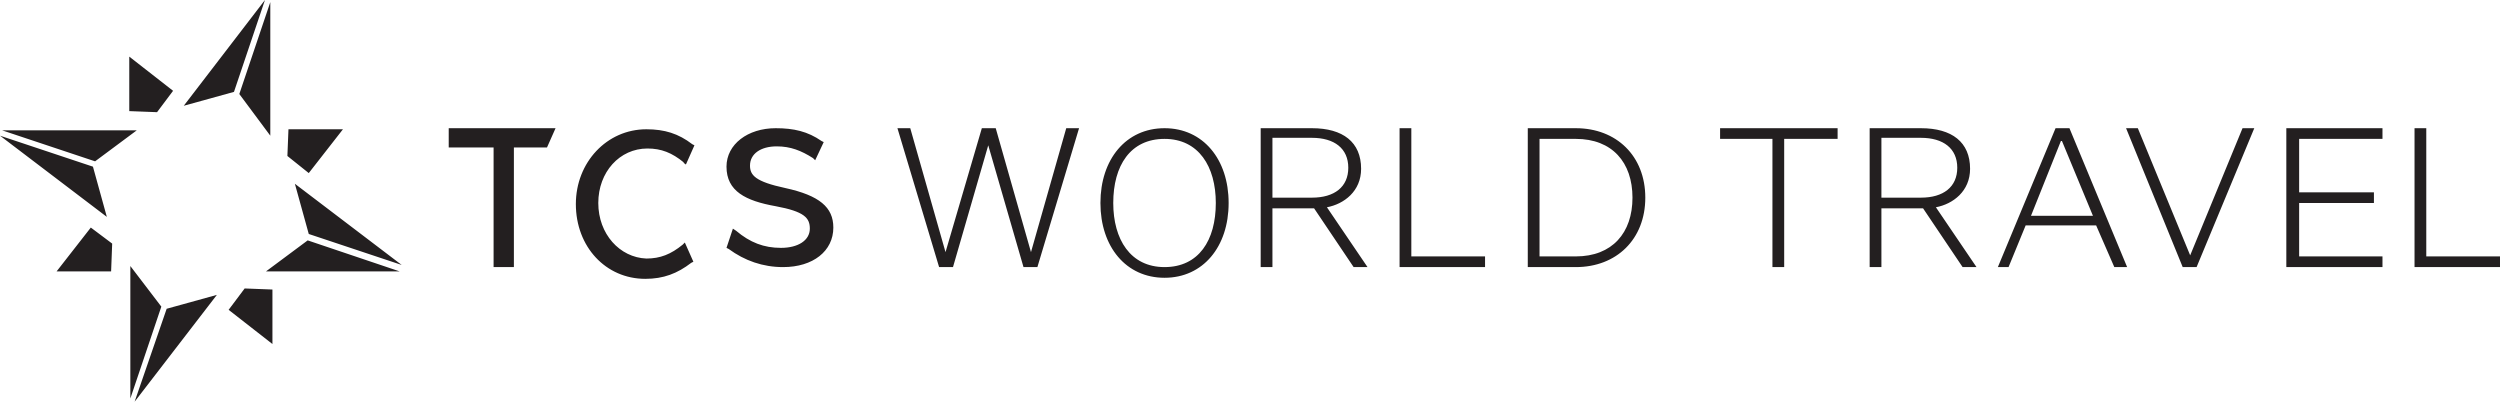<?xml version="1.0" encoding="utf-8"?>
<!-- Generator: Adobe Illustrator 27.0.0, SVG Export Plug-In . SVG Version: 6.00 Build 0)  -->
<svg version="1.1" id="Layer_1" xmlns="http://www.w3.org/2000/svg" xmlns:xlink="http://www.w3.org/1999/xlink" x="0px" y="0px"
	 viewBox="0 0 234 38" style="enable-background:new 0 0 234 38;" xml:space="preserve">
<style type="text/css">
	.st0{fill-rule:evenodd;clip-rule:evenodd;fill:#231F20;}
</style>
<g>
	<path class="st0" d="M226,12v13h8v-1h-6.9V12H226z M214,25V12h9v1h-7.8v5h7v1h-7v5h7.8v1H214z M199,12h1.1l4.9,11.9h0l4.9-11.9h1.1
		l-5.4,13h-1.3L199,12z M196.2,21.1h-6.6l-1.6,3.9H187l5.4-13h1.3l5.4,13h-1.2L196.2,21.1L196.2,21.1z M190.1,20.2h5.8l-2.9-7h-0.1
		L190.1,20.2z M175,25V12h4.8c2.9,0,4.6,1.3,4.6,3.8c0,2.1-1.6,3.3-3.2,3.6L185,25h-1.3l-3.7-5.5h-3.9V25H175z M179.8,18.5
		c2.1,0,3.4-1,3.4-2.8c0-1.8-1.3-2.8-3.4-2.8h-3.7v5.6H179.8z M165.9,13H161v-1h11v1h-5v12h-1.1L165.9,13z M154,18.5
		c0,3.9-2.7,6.5-6.5,6.5H143V12h4.5C151.3,12,154,14.6,154,18.5z M144.1,13v11h3.4c3.4,0,5.3-2.2,5.3-5.5c0-3.3-1.9-5.5-5.3-5.5
		H144.1z M131,12h1.1v12h6.9v1h-8V12z M118,25V12h4.8c2.9,0,4.6,1.3,4.6,3.8c0,2.1-1.6,3.3-3.2,3.6L128,25h-1.3l-3.7-5.5h-3.9V25
		H118z M122.8,18.5c2.1,0,3.4-1,3.4-2.8c0-1.8-1.3-2.8-3.4-2.8h-3.7v5.6H122.8z M109,26c-3.6,0-6-2.9-6-7c0-4.1,2.4-7,6-7
		c3.6,0,6,2.9,6,7C115,23.1,112.6,26,109,26 M109,13c-3.2,0-4.8,2.5-4.8,6c0,3.4,1.6,6,4.8,6c3.2,0,4.8-2.5,4.8-6
		C113.8,15.6,112.2,13,109,13 M92.5,13.6L92.5,13.6L89.2,25h-1.3L84,12h1.2l3.3,11.6h0L91.9,12h1.3l3.3,11.6h0L99.8,12h1.2l-3.9,13
		h-1.3L92.5,13.6z M70.2,15.5L70.2,15.5c0-1.1,1-1.8,2.5-1.8c1.3,0,2.3,0.4,3.4,1.1l0.2,0.2l0.8-1.7l-0.2-0.1
		c-1.3-0.9-2.6-1.2-4.3-1.2c-2.6,0-4.6,1.5-4.6,3.6v0c0,2.3,1.8,3.2,4.6,3.7c2.7,0.5,3.2,1.1,3.2,2.1v0c0,1.1-1.1,1.8-2.7,1.8
		c-1.6,0-2.9-0.5-4.2-1.6l-0.3-0.2L68,23.2l0.2,0.1c1.5,1.1,3.2,1.7,5.1,1.7c2.8,0,4.7-1.5,4.7-3.7v0c0-1.9-1.3-3-4.5-3.7
		C70.7,17,70.2,16.4,70.2,15.5 M64.2,15.4l0.8-1.8l-0.2-0.1c-1.3-1-2.6-1.4-4.3-1.4c-3.7,0-6.6,3.1-6.6,7v0c0,4,2.8,7,6.5,7
		c1.7,0,3-0.5,4.3-1.5l0.2-0.1l-0.8-1.8l-0.2,0.2c-1.1,0.9-2.1,1.3-3.4,1.3C58,24.1,56,21.9,56,19v0c0-2.9,2-5.1,4.6-5.1
		c1.3,0,2.3,0.4,3.4,1.3C63.9,15.2,64.2,15.4,64.2,15.4z M51.2,13.8L52,12H42v1.8h4.2V25h1.9V13.8H51.2z M22.4,8.8l2.9,3.9l0-12.5
		L22.4,8.8z M17.2,9.9l4.7-1.3L24.8,0L17.2,9.9z M10,20.3l-1.3-4.7L0,12.7L10,20.3z M0.2,12.2l8.7,2.9l3.9-2.9L0.2,12.2z M24.9,25.4
		l12.5,0l-8.6-2.9L24.9,25.4z M27.6,17.2l1.3,4.7l8.7,2.9L27.6,17.2z M15.6,28.9l-3,8.7l7.7-10L15.6,28.9z M12.2,37.3l2.9-8.6
		l-2.9-3.8L12.2,37.3z M14.7,10.5L14.7,10.5l1.5-2l-4.1-3.2l0,5.1L14.7,10.5z M22.9,27L22.9,27l-1.5,2l4.1,3.2l0-5.1L22.9,27z
		 M10.5,22.8L10.5,22.8l-2-1.5l-3.2,4.1l5.1,0L10.5,22.8z M26.9,14.6L26.9,14.6l2,1.6l3.2-4.1l-5.1,0L26.9,14.6z"/>
</g>
</svg>
